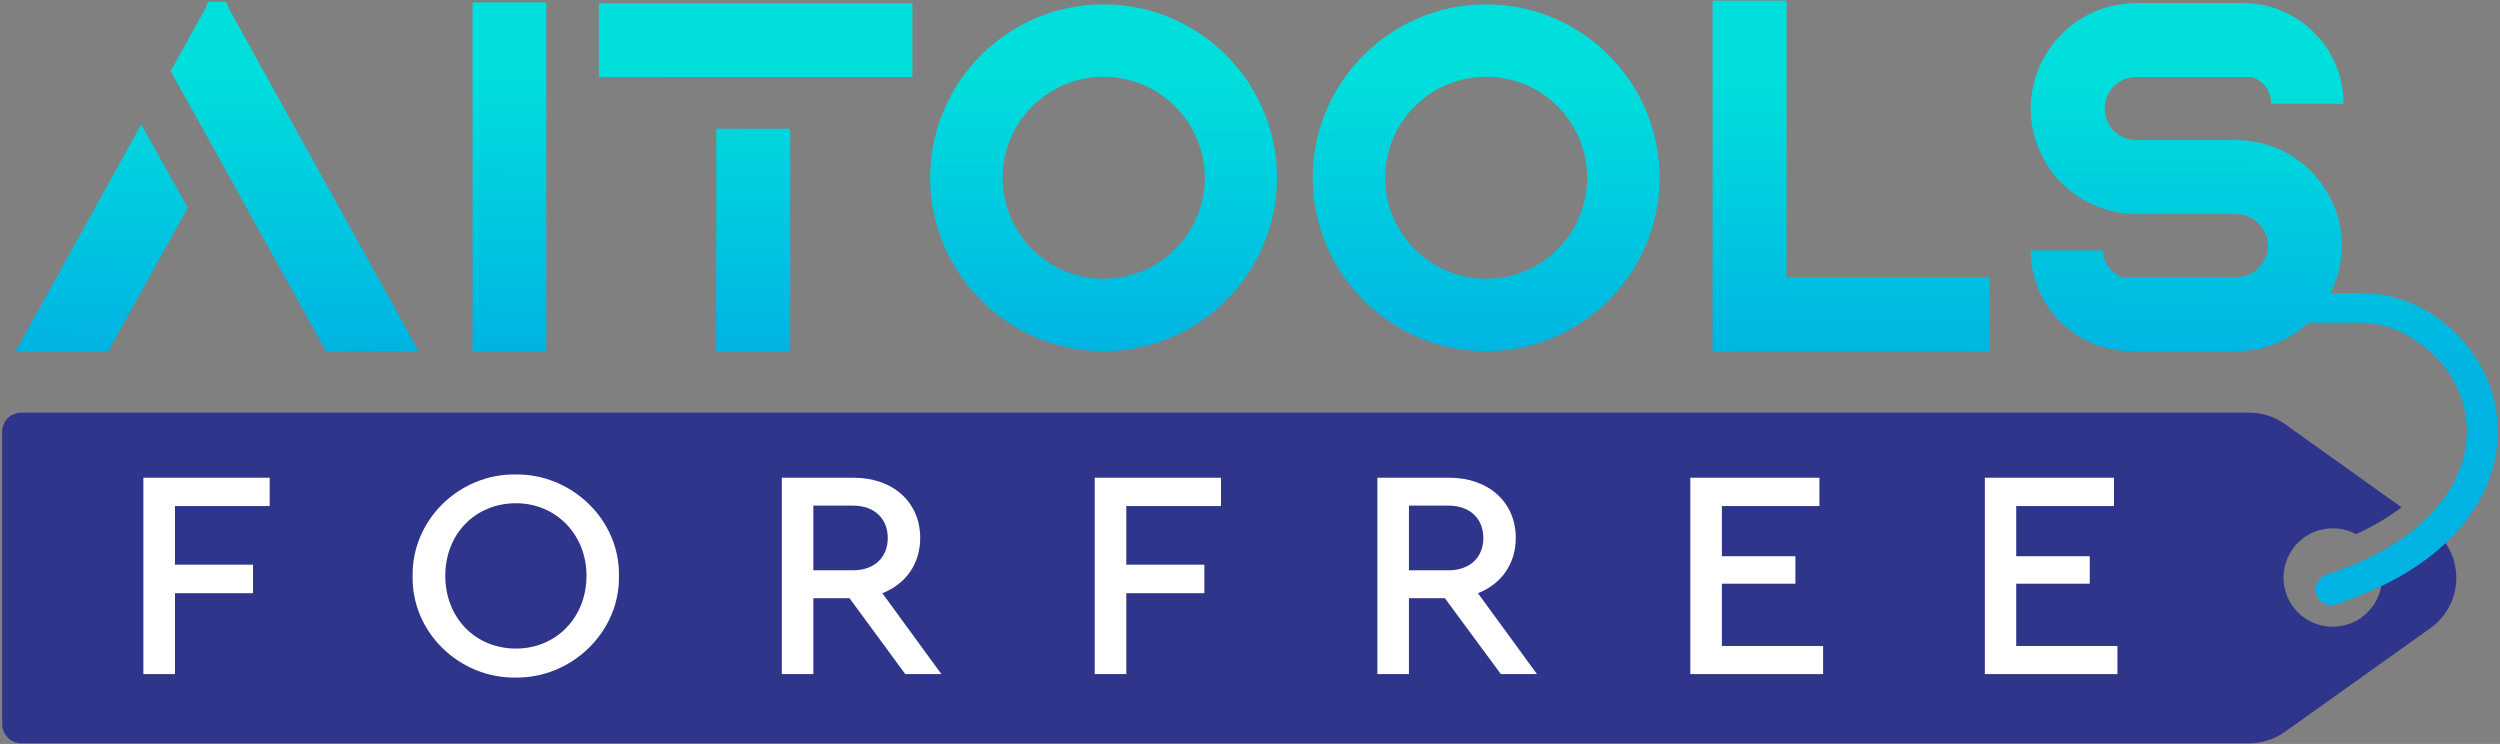 <svg version="1.2" xmlns="http://www.w3.org/2000/svg" viewBox="0 0 1156 344" width="1156" height="344">
	<rect x="0" y="0" width="1156" height="344" fill="#808080" stroke="none"/>
	<title>1_SVG-svg</title>
	<defs>
		<linearGradient id="g1" x2="1" gradientUnits="userSpaceOnUse" gradientTransform="matrix(-0.955,132.807,-152.53,-1.097,101.342,29.467)">
			<stop offset="0" stop-color="#00dfdc"/>
			<stop offset="1" stop-color="#00b3e2"/>
		</linearGradient>
		<linearGradient id="g2" x2="1" gradientUnits="userSpaceOnUse" gradientTransform="matrix(-0.955,132.807,-29.062,-0.209,235.904,30.435)">
			<stop offset="0" stop-color="#00dfdc"/>
			<stop offset="1" stop-color="#00b3e2"/>
		</linearGradient>
		<linearGradient id="g3" x2="1" gradientUnits="userSpaceOnUse" gradientTransform="matrix(-0.955,132.807,-119.354,-0.859,349.298,31.251)">
			<stop offset="0" stop-color="#00dfdc"/>
			<stop offset="1" stop-color="#00b3e2"/>
		</linearGradient>
		<linearGradient id="g4" x2="1" gradientUnits="userSpaceOnUse" gradientTransform="matrix(-0.955,132.807,-132.807,-0.955,510.693,32.412)">
			<stop offset="0" stop-color="#00dfdc"/>
			<stop offset="1" stop-color="#00b3e2"/>
		</linearGradient>
		<linearGradient id="g5" x2="1" gradientUnits="userSpaceOnUse" gradientTransform="matrix(-0.955,132.807,-132.807,-0.955,687.547,33.684)">
			<stop offset="0" stop-color="#00dfdc"/>
			<stop offset="1" stop-color="#00b3e2"/>
		</linearGradient>
		<linearGradient id="g6" x2="1" gradientUnits="userSpaceOnUse" gradientTransform="matrix(-0.955,132.807,-105.738,-0.761,856.28,34.898)">
			<stop offset="0" stop-color="#00dfdc"/>
			<stop offset="1" stop-color="#00b3e2"/>
		</linearGradient>
		<linearGradient id="g7" x2="1" gradientUnits="userSpaceOnUse" gradientTransform="matrix(-0.955,132.807,-119.026,-0.856,1011.462,36.014)">
			<stop offset="0" stop-color="#00dfdc"/>
			<stop offset="1" stop-color="#00b3e2"/>
		</linearGradient>
		<linearGradient id="g8" x2="1" gradientUnits="userSpaceOnUse" gradientTransform="matrix(-0.956,132.807,-82.155,-0.591,1111.52,36.734)">
			<stop offset="0" stop-color="#00dfdc"/>
			<stop offset="1" stop-color="#00b3e2"/>
		</linearGradient>
	</defs>
	<style>
		.s0 { fill: url(#g1) } 
		.s1 { fill: url(#g2) } 
		.s2 { fill: url(#g3) } 
		.s3 { fill: url(#g4) } 
		.s4 { fill: url(#g5) } 
		.s5 { fill: url(#g6) } 
		.s6 { fill: url(#g7) } 
		.s7 { fill: #2f358a } 
		.s8 { fill: url(#g8) } 
		.s9 { fill: #ffffff } 
	</style>
	<g id="Layer">
		<g id="Layer">
			<path id="Layer" class="s0" d="m65.3 57.5l21.5 38.6-34.9 63-1.8 3.3h-42.9l5.3-9.5zm128.2 104.8l-42.8 0.1-1.9-3.4-32.1-58-15.7-28.4-0.6-1.1-21.5-38.6v-0.1l1.8-3.1 14-25.3 1.6-3.6h8.2l1.6 3.6 14 25.3 68.2 123.1z"/>
			<path id="Layer" class="s1" d="m252.6 1.1v161.3h-34.1v-161.3z"/>
			<path id="Layer" class="s2" d="m421.9 1.5v34.1h-56.6-34.1-54.3v-34.1zm-90.7 160.9v-102.9h34.2v102.9z"/>
			<path id="Layer" fill-rule="evenodd" class="s3" d="m590.5 82.2c0 44.2-36 80.2-80.2 80.2-44.2 0-80.2-36-80.2-80.2 0-44.2 36-80.2 80.2-80.2 44.2 0 80.2 36 80.2 80.2zm-80.2-46.7c-25.7 0-46.7 20.9-46.7 46.7 0 25.8 21 46.7 46.7 46.7 25.8 0 46.8-20.9 46.8-46.7-0.1-25.8-21-46.7-46.8-46.7z"/>
			<path id="Layer" fill-rule="evenodd" class="s4" d="m767.4 82.2c0 44.2-36 80.2-80.2 80.2-44.2 0-80.2-36-80.2-80.2 0-44.2 36-80.2 80.2-80.2 44.2 0 80.2 36 80.2 80.2zm-80.2-46.7c-25.8 0-46.7 20.9-46.7 46.7 0 25.8 20.9 46.7 46.7 46.7 25.8 0 46.7-20.9 46.7-46.7 0-25.8-20.9-46.7-46.7-46.7z"/>
			<path id="Layer" class="s5" d="m920 128.2v34.2h-128.1v-162.1h34.2v127.9h93.9z"/>
			<path id="Layer" class="s6" d="m1076.4 89.4c4.2 7.3 6.5 15.7 6.5 24.2 0 8.5-2.3 16.9-6.5 24.2-8.7 15.2-24.9 24.6-42.3 24.6h-48.5c-21.4 0-39.5-14.5-44.9-34.2-1.1-3.9-1.7-8.1-1.7-12.4h33.5c0 5.7 3.7 10.6 8.9 12.4h52.7c8 0 14.6-6.6 14.6-14.6 0-8.1-6.6-14.6-14.6-14.6h-46.3c-13.6 0-26.5-5.8-35.7-15.6-2.5-2.7-4.8-5.7-6.6-9-4.2-7.3-6.5-15.7-6.5-24.2 0-8.5 2.3-16.9 6.5-24.2 8.6-15.2 24.9-24.6 42.3-24.6h49.3c21.4 0 39.5 14.5 44.9 34.2 1.1 3.9 1.7 8.1 1.7 12.4h-33.5c0-5.8-3.7-10.7-8.9-12.4h-53.5c-8 0-14.6 6.5-14.6 14.6 0 8 6.6 14.6 14.6 14.6h46.2c17.5 0 33.7 9.4 42.4 24.6z"/>
		</g>
		<path id="Layer" class="s7" d="m1127.1 246.8q-1.5-1.5-3.2-2.7l-1.4-1c-1.4 1.3-2.9 2.5-4.5 3.7-3 2.4-5.3 5.4-8.1 8-2.9 2.6-6.1 3.8-9.8 4.6q0.7 2 1.1 4.1 0.2 1.8 0.2 3.6c0 12.6-10.2 22.7-22.8 22.7-12.5 0-22.7-10.1-22.7-22.7 0-12.6 10.2-22.8 22.7-22.8 4 0 7.6 1 10.9 2.7 8.4-3.9 15.3-8.1 21-12.4l-54.1-38.6c-4.8-3.4-10.6-5.2-16.5-5.2h-1030c-4.9 0-8.9 3.9-8.9 8.8v135.2c0 4.9 4 8.9 8.9 8.9h1030c5.9 0 11.7-1.8 16.5-5.2l67.5-48.1c14.7-10.6 15.8-31.6 3.2-43.6z"/>
		<g id="Layer">
			<path id="Layer" class="s8" d="m1144 164.2c-3.6-5.3-8-10.2-13.1-14.3-12.6-10-24.8-14.5-41.2-14.4h-23.5v13.7h23.5c13.1-0.1 22.3 4 32.2 11.9 3.8 3 7.1 6.5 9.8 10.4 7.6 10.8 10.5 23.8 8.2 36.5-1.7 9.4-7.1 23.3-23.1 36.5-5.9 4.8-12.9 9.3-20.9 13.1-6 3-12.8 5.8-20.2 8.2-2.2 0.7-3.9 2.5-4.6 4.7-0.4 1.4-0.4 2.9 0 4.3 1 3 3.8 5 6.8 5q1.2 0 2.3-0.4c7.7-2.6 15-5.5 21.6-8.7 10.1-4.9 18.9-10.6 26.2-17 17.8-15.4 24-31.9 26-43.1 2.9-16.2-0.6-32.6-10-46.4z"/>
		</g>
		<g id="Layer">
			<path id="Layer" class="s9" d="m66.3 220.9h58.4v13.1h-43.8v27.1h36.1v13.2h-36.1v37.4h-14.6v-90.8z"/>
			<path id="Layer" fill-rule="evenodd" class="s9" d="m238.4 219.4c25.8-0.4 48.3 20.9 47.8 46.9 0.5 26-22 47.4-47.8 47-26 0.4-48.2-21-47.6-47-0.4-26 21.7-47.3 47.6-46.9zm0.2 13.3c-18.9 0-32.7 14.3-32.7 33.5 0 19.4 13.8 33.7 32.7 33.7 18.5 0 32.6-14.3 32.6-33.7 0-19-14.1-33.5-32.6-33.5z"/>
			<path id="Layer" fill-rule="evenodd" class="s9" d="m418.6 311.7l-25.8-35.1h-16.7v35.1h-14.6v-90.8h33.2c18.3 0 30.8 11.4 30.8 27.8 0 12-6.6 21.3-17.5 25.6l27.3 37.4c0 0-16.7 0-16.7 0zm-42.5-48h18.3c10.1 0 16.1-6.1 16.1-14.9 0-8.9-6-15-16.1-15h-18.3z"/>
			<path id="Layer" class="s9" d="m506.2 220.9h58.4v13.1h-43.8v27.1h36.1v13.2h-36.1v37.4h-14.6c0 0 0-90.8 0-90.8z"/>
			<path id="Layer" fill-rule="evenodd" class="s9" d="m694 311.7l-25.9-35.1h-16.6v35.1h-14.6v-90.8h33.2c18.3 0 30.8 11.4 30.8 27.8 0 12-6.6 21.3-17.5 25.6l27.3 37.4c0 0-16.7 0-16.7 0zm-42.5-48h18.3c10 0 16.1-6.1 16.1-14.9 0-8.9-6.1-15-16.1-15h-18.3z"/>
			<path id="Layer" class="s9" d="m781.6 220.9h59.7v13.1h-45.1v23.2h34v12.7h-34v28.8h46.8v13h-61.4z"/>
			<path id="Layer" class="s9" d="m917.8 220.9h59.7v13.1h-45.2v23.2h34v12.7h-34v28.8h46.8v13h-61.3z"/>
		</g>
	</g>
</svg>
